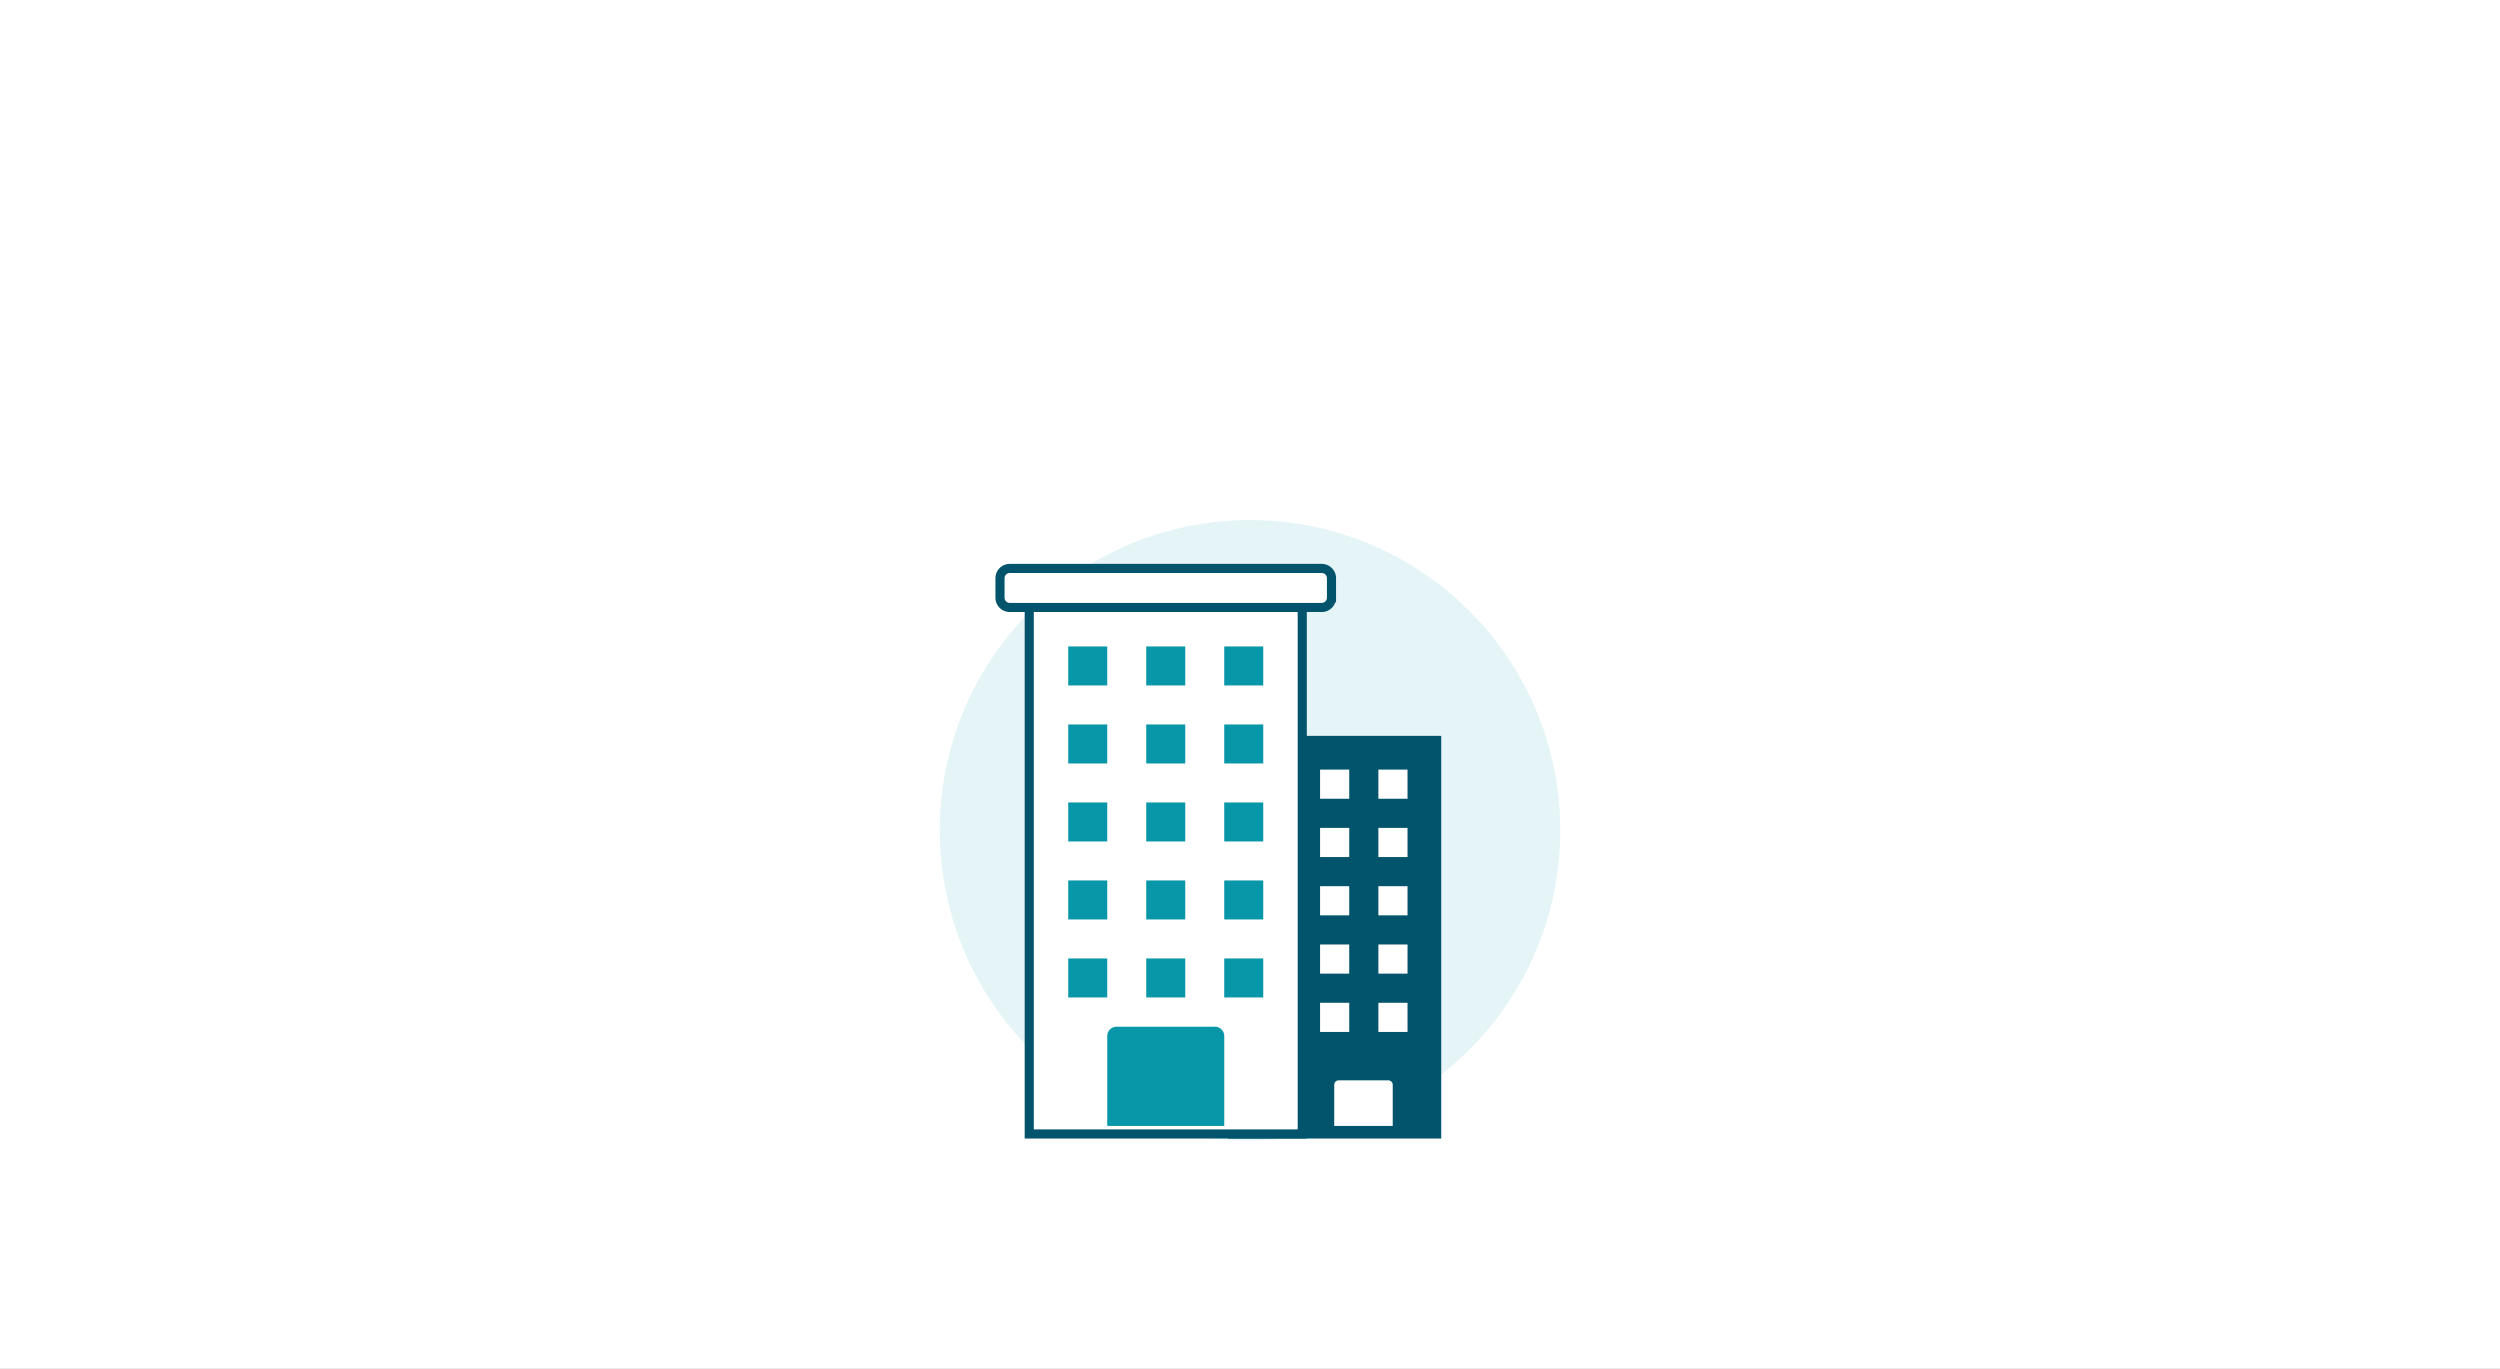 <svg xmlns="http://www.w3.org/2000/svg" xmlns:xlink="http://www.w3.org/1999/xlink" width="274" height="150" viewBox="0 0 274 150">
  <rect x="0" y="0" width="274" height="150" fill="#333333" stroke="none"/>
  <defs>
    <clipPath id="clip-Icon-Building-Branches-White-Background">
      <rect width="274" height="150"/>
    </clipPath>
  </defs>
  <g id="Icon-Building-Branches-White-Background" clip-path="url(#clip-Icon-Building-Branches-White-Background)">
    <rect width="274" height="150" fill="#fff"/>
    <rect id="Rectangle_3574" data-name="Rectangle 3574" width="274" height="150" fill="#fff"/>
    <g id="Group_10092" data-name="Group 10092" transform="translate(-662 -343)">
      <circle id="Ellipse_245" data-name="Ellipse 245" cx="34" cy="34" r="34" transform="translate(765 400)" fill="#e5f4f6"/>
      <g id="Group_9197" data-name="Group 9197" transform="translate(771.6 405.303)">
        <g id="manmade-2" transform="translate(25.496 18.85)">
          <path id="Path_13524" data-name="Path 13524" d="M128,32V75.128h22.363V32Z" transform="translate(-128 -32)" fill="#02546c" stroke="#02546c" stroke-width="1"/>
          <g id="Group_9196" data-name="Group 9196" transform="translate(3.195 3.195)">
            <path id="Path_13526" data-name="Path 13526" d="M160,64h3.195v3.195H160Z" transform="translate(-160 -64)" fill="#fff"/>
            <path id="Path_13527" data-name="Path 13527" d="M224,64h3.195v3.195H224Z" transform="translate(-217.611 -64)" fill="#fff"/>
            <path id="Path_13528" data-name="Path 13528" d="M288,64h3.195v3.195H288Z" transform="translate(-275.221 -64)" fill="#fff"/>
            <path id="Path_13529" data-name="Path 13529" d="M160,128h3.195v3.195H160Z" transform="translate(-160 -121.611)" fill="#fff"/>
            <path id="Path_13530" data-name="Path 13530" d="M224,128h3.195v3.195H224Z" transform="translate(-217.611 -121.611)" fill="#fff"/>
            <path id="Path_13531" data-name="Path 13531" d="M288,128h3.195v3.195H288Z" transform="translate(-275.221 -121.611)" fill="#fff"/>
            <path id="Path_13532" data-name="Path 13532" d="M160,192h3.195v3.195H160Z" transform="translate(-160 -179.221)" fill="#fff"/>
            <path id="Path_13533" data-name="Path 13533" d="M224,192h3.195v3.195H224Z" transform="translate(-217.611 -179.221)" fill="#fff"/>
            <path id="Path_13534" data-name="Path 13534" d="M288,192h3.195v3.195H288Z" transform="translate(-275.221 -179.221)" fill="#fff"/>
            <path id="Path_13535" data-name="Path 13535" d="M160,256h3.195v3.195H160Z" transform="translate(-160 -236.832)" fill="#fff"/>
            <path id="Path_13536" data-name="Path 13536" d="M224,256h3.195v3.195H224Z" transform="translate(-217.611 -236.832)" fill="#fff"/>
            <path id="Path_13537" data-name="Path 13537" d="M288,256h3.195v3.195H288Z" transform="translate(-275.221 -236.832)" fill="#fff"/>
            <path id="Path_13538" data-name="Path 13538" d="M160,320h3.195v3.195H160Z" transform="translate(-160 -294.442)" fill="#fff"/>
            <path id="Path_13539" data-name="Path 13539" d="M224,320h3.195v3.195H224Z" transform="translate(-217.611 -294.442)" fill="#fff"/>
            <path id="Path_13540" data-name="Path 13540" d="M288,320h3.195v3.195H288Z" transform="translate(-275.221 -294.442)" fill="#fff"/>
          </g>
        </g>
        <g id="manmade-2-2" data-name="manmade-2" transform="translate(0 0)">
          <path id="Path_13524-2" data-name="Path 13524" d="M128,32V89.706h29.921V32Z" transform="translate(-124.794 -27.725)" fill="#fff" stroke="#02546c" stroke-width="1"/>
          <path id="Path_13541" data-name="Path 13541" d="M192,376.989v9.889h12.824v-9.889a1.03,1.03,0,0,0-1.066-.989H193.072a1.03,1.03,0,0,0-1.072.989Z" transform="translate(-180.245 -325.776)" fill="#0896a9"/>
          <path id="Path_13525" data-name="Path 13525" d="M140.332,3.206V1.069A1.069,1.069,0,0,0,139.264,0h-34.19A1.069,1.069,0,0,0,104,1.069V3.206a1.069,1.069,0,0,0,1.069,1.069h34.19a1.069,1.069,0,0,0,1.072-1.069Z" transform="translate(-104 0)" fill="#fff" stroke="#02546c" stroke-width="1"/>
          <path id="Path_13542" data-name="Path 13542" d="M192,376.455V381h6.411v-4.545a.5.5,0,0,0-.532-.455h-5.342a.5.5,0,0,0-.537.455Z" transform="translate(-155.368 -319.899)" fill="#fff"/>
          <g id="Group_10091" data-name="Group 10091" transform="translate(7.479 8.549)">
            <path id="Path_13526-2" data-name="Path 13526" d="M160,64h4.275v4.275H160Z" transform="translate(-160 -64)" fill="#0896a9"/>
            <path id="Path_13527-2" data-name="Path 13527" d="M224,64h4.275v4.275H224Z" transform="translate(-215.451 -64)" fill="#0896a9"/>
            <path id="Path_13528-2" data-name="Path 13528" d="M288,64h4.275v4.275H288Z" transform="translate(-270.903 -64)" fill="#0896a9"/>
            <path id="Path_13529-2" data-name="Path 13529" d="M160,128h4.275v4.275H160Z" transform="translate(-160 -119.451)" fill="#0896a9"/>
            <path id="Path_13530-2" data-name="Path 13530" d="M224,128h4.275v4.275H224Z" transform="translate(-215.451 -119.451)" fill="#0896a9"/>
            <path id="Path_13531-2" data-name="Path 13531" d="M288,128h4.275v4.275H288Z" transform="translate(-270.903 -119.451)" fill="#0896a9"/>
            <path id="Path_13532-2" data-name="Path 13532" d="M160,192h4.275v4.275H160Z" transform="translate(-160 -174.903)" fill="#0896a9"/>
            <path id="Path_13533-2" data-name="Path 13533" d="M224,192h4.275v4.275H224Z" transform="translate(-215.451 -174.903)" fill="#0896a9"/>
            <path id="Path_13534-2" data-name="Path 13534" d="M288,192h4.275v4.275H288Z" transform="translate(-270.903 -174.903)" fill="#0896a9"/>
            <path id="Path_13535-2" data-name="Path 13535" d="M160,256h4.275v4.275H160Z" transform="translate(-160 -230.354)" fill="#0896a9"/>
            <path id="Path_13536-2" data-name="Path 13536" d="M224,256h4.275v4.275H224Z" transform="translate(-215.451 -230.354)" fill="#0896a9"/>
            <path id="Path_13537-2" data-name="Path 13537" d="M288,256h4.275v4.275H288Z" transform="translate(-270.903 -230.354)" fill="#0896a9"/>
            <path id="Path_13538-2" data-name="Path 13538" d="M160,320h4.275v4.275H160Z" transform="translate(-160 -285.805)" fill="#0896a9"/>
            <path id="Path_13539-2" data-name="Path 13539" d="M224,320h4.275v4.275H224Z" transform="translate(-215.451 -285.805)" fill="#0896a9"/>
            <path id="Path_13540-2" data-name="Path 13540" d="M288,320h4.275v4.275H288Z" transform="translate(-270.903 -285.805)" fill="#0896a9"/>
          </g>
        </g>
      </g>
    </g>
  </g>
</svg>
